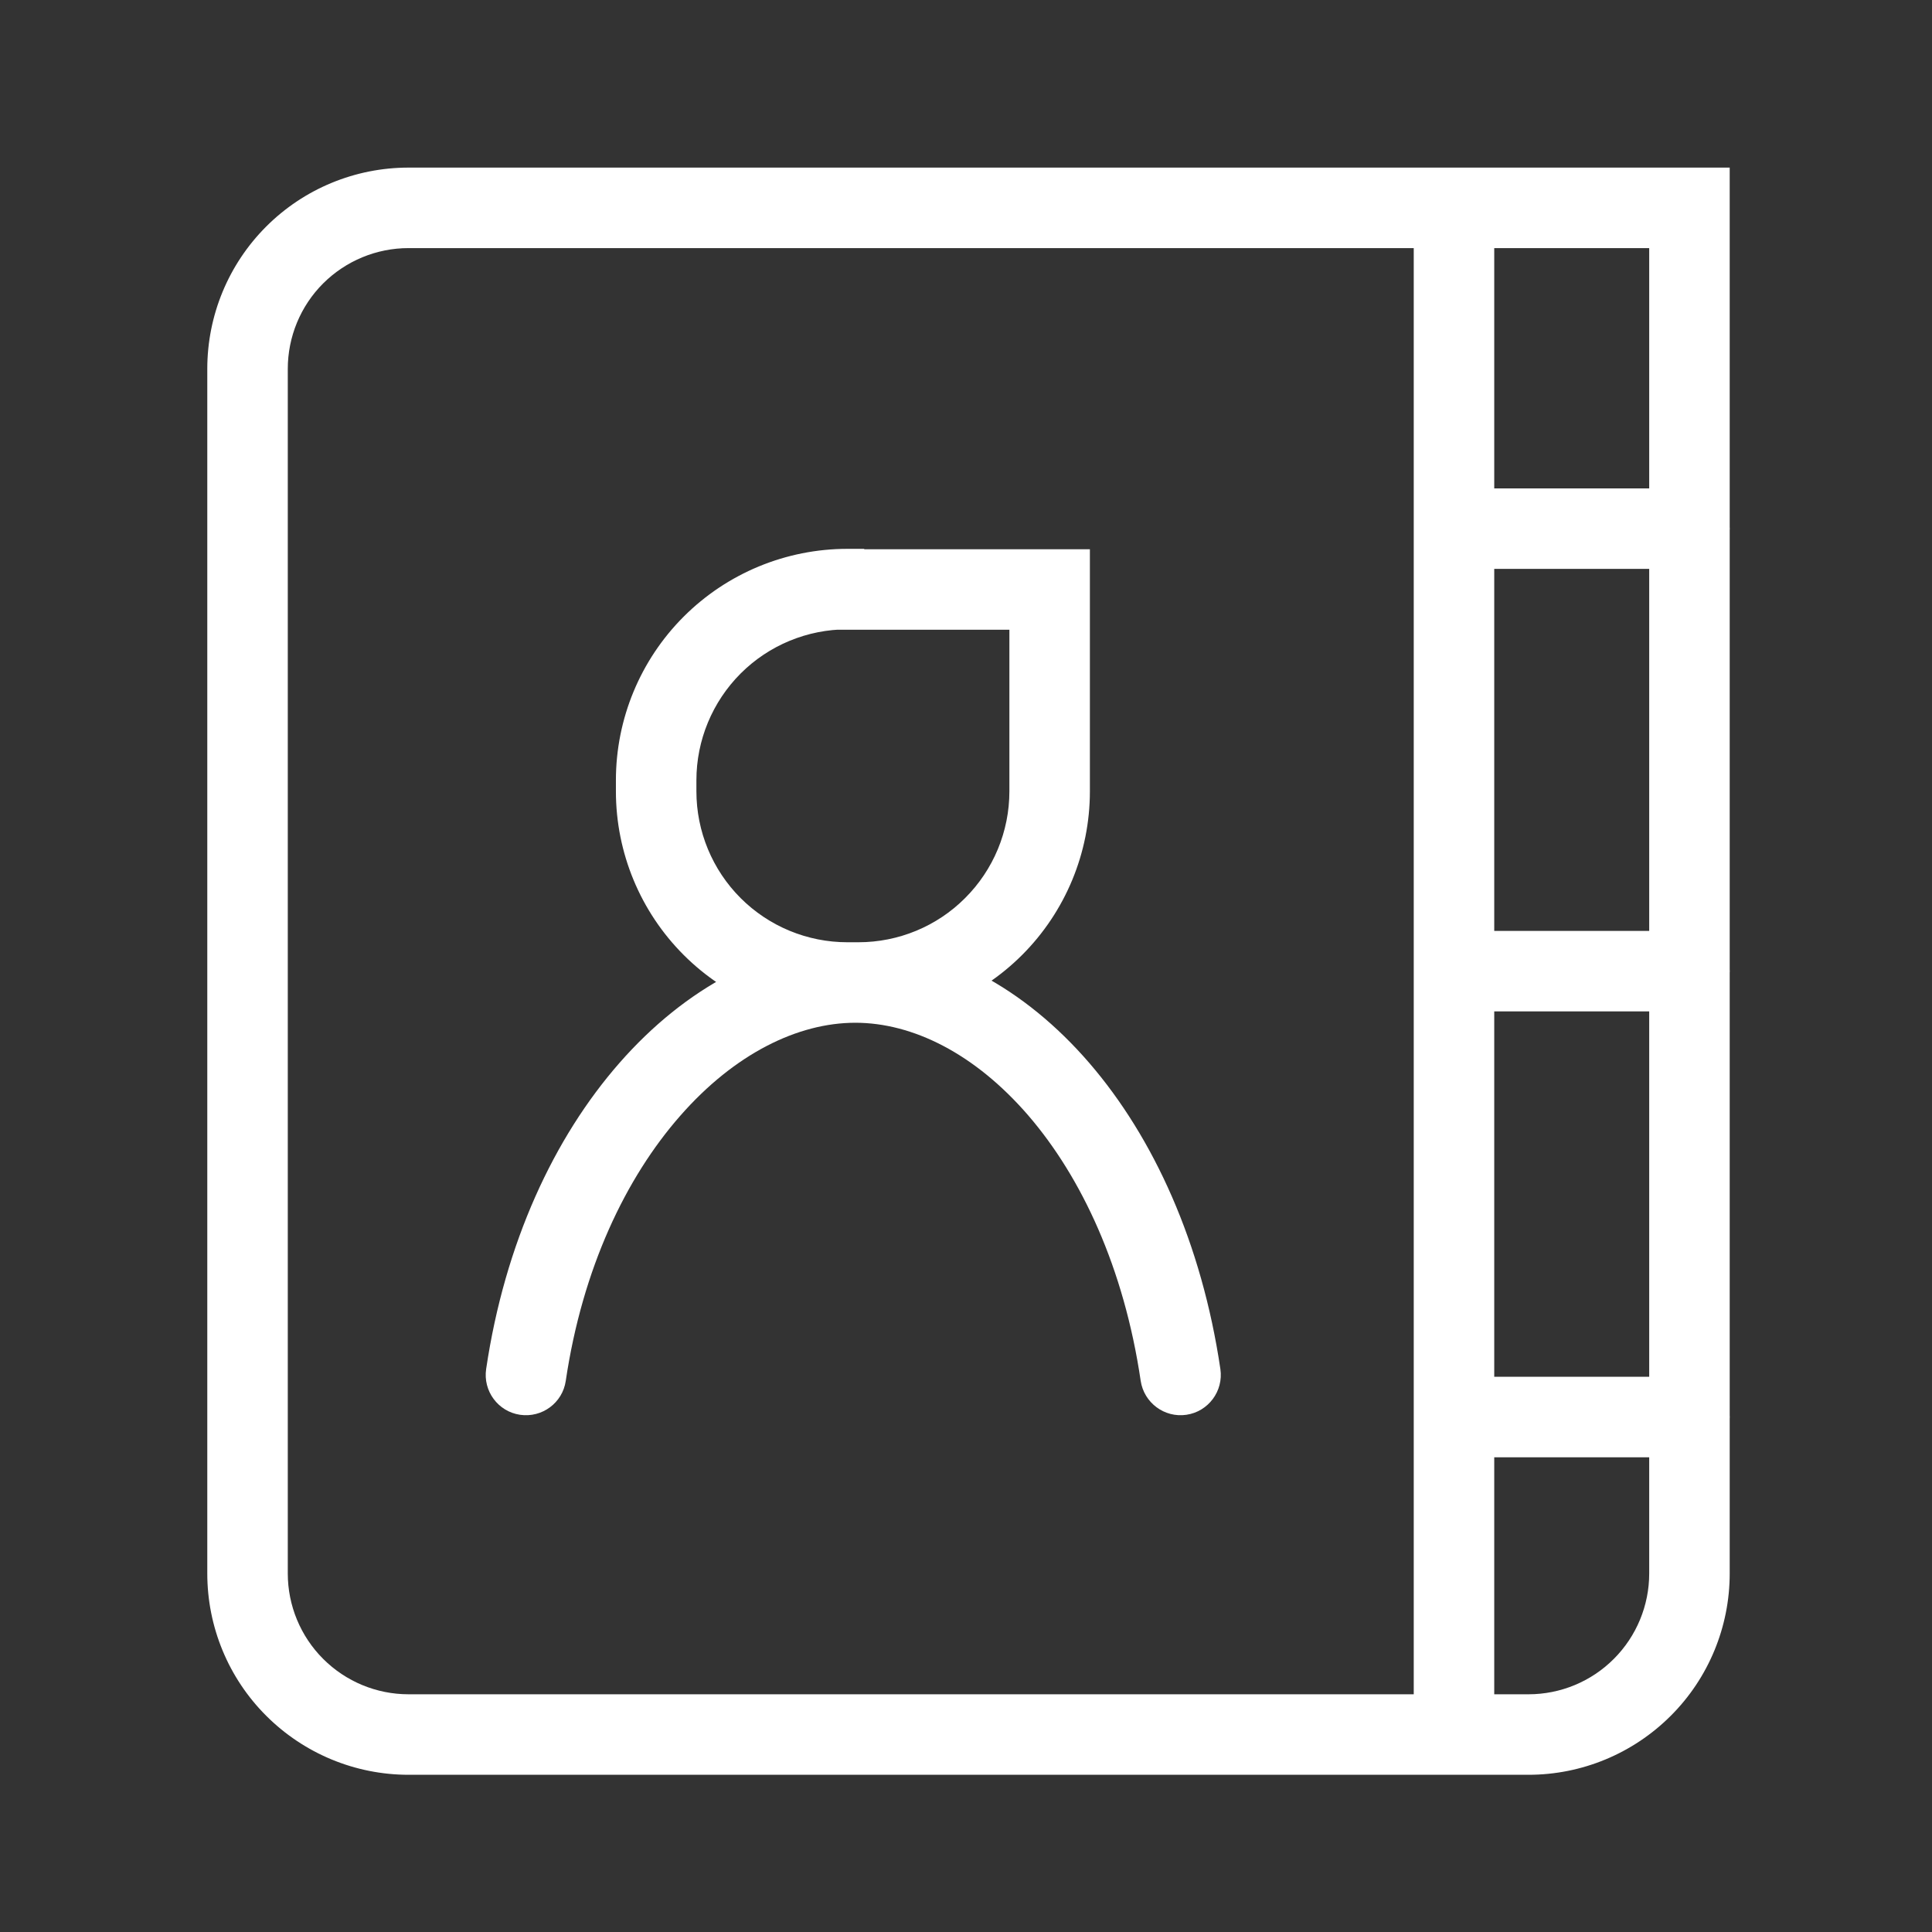 <svg width="24" height="24" viewBox="0 0 24 24" fill="none" xmlns="http://www.w3.org/2000/svg">
<rect x="0" y="0" width="24" height="24" fill="#333333" stroke="none"/>
<path d="M5.075 2.582V2.082V2.582ZM20.987 2.582H21.487V2.082H20.987V2.582ZM3.075 19.547H2.575H3.075ZM17.562 21.547C17.562 21.823 17.786 22.047 18.062 22.047C18.339 22.047 18.562 21.823 18.562 21.547H17.562ZM18.562 2.582C18.562 2.305 18.339 2.082 18.062 2.082C17.786 2.082 17.562 2.305 17.562 2.582H18.562ZM18.062 6.067C17.786 6.067 17.562 6.29 17.562 6.567C17.562 6.843 17.786 7.067 18.062 7.067V6.067ZM20.988 7.067C21.264 7.067 21.488 6.843 21.488 6.567C21.488 6.29 21.264 6.067 20.988 6.067V7.067ZM18.062 11.564C17.786 11.564 17.562 11.788 17.562 12.064C17.562 12.34 17.786 12.564 18.062 12.564V11.564ZM20.988 12.564C21.264 12.564 21.488 12.34 21.488 12.064C21.488 11.788 21.264 11.564 20.988 11.564V12.564ZM18.062 17.103C17.786 17.103 17.562 17.327 17.562 17.603C17.562 17.879 17.786 18.103 18.062 18.103V17.103ZM20.988 18.103C21.264 18.103 21.488 17.879 21.488 17.603C21.488 17.327 21.264 17.103 20.988 17.103V18.103ZM14.17 17.153C14.211 17.426 14.465 17.615 14.738 17.575C15.011 17.535 15.2 17.28 15.16 17.007L14.17 17.153ZM6.039 17.007C5.999 17.28 6.187 17.535 6.46 17.575C6.734 17.615 6.988 17.427 7.028 17.154L6.039 17.007ZM10.531 7.323L10.178 7.676L10.324 7.823H10.531V7.323ZM13.039 7.323H13.539V6.823H13.039V7.323ZM13.039 9.83H12.539H13.039ZM10.526 12.205V11.705V12.205ZM10.526 7.318L10.88 6.964L10.733 6.818H10.526V7.318ZM5.075 3.082H20.987V2.082H5.075V3.082ZM20.487 2.582V19.547H21.487V2.582H20.487ZM20.487 19.547C20.487 19.944 20.329 20.326 20.048 20.607L20.755 21.314C21.224 20.846 21.487 20.21 21.487 19.547H20.487ZM20.048 20.607C19.767 20.889 19.385 21.047 18.988 21.047V22.047C19.651 22.047 20.286 21.783 20.755 21.314L20.048 20.607ZM18.988 21.047H5.075V22.047H18.988V21.047ZM5.075 21.047C4.677 21.047 4.296 20.889 4.014 20.607L3.307 21.314C3.776 21.783 4.412 22.047 5.075 22.047V21.047ZM4.014 20.607C3.733 20.326 3.575 19.944 3.575 19.547H2.575C2.575 20.21 2.838 20.846 3.307 21.314L4.014 20.607ZM3.575 19.547V4.582H2.575V19.547H3.575ZM3.575 4.582C3.575 4.184 3.733 3.802 4.014 3.521L3.307 2.814C2.838 3.283 2.575 3.918 2.575 4.582H3.575ZM4.014 3.521C4.296 3.24 4.677 3.082 5.075 3.082V2.082C4.412 2.082 3.776 2.345 3.307 2.814L4.014 3.521ZM18.562 21.547V2.582H17.562V21.547H18.562ZM18.062 7.067H20.988V6.067H18.062V7.067ZM18.062 12.564H20.988V11.564H18.062V12.564ZM18.062 18.103H20.988V17.103H18.062V18.103ZM15.16 17.007C14.929 15.444 14.332 14.133 13.531 13.204C12.732 12.278 11.703 11.705 10.625 11.705V12.705C11.337 12.705 12.109 13.087 12.774 13.857C13.435 14.624 13.963 15.751 14.17 17.153L15.16 17.007ZM10.625 11.705C9.548 11.705 8.508 12.277 7.697 13.202C6.882 14.131 6.271 15.442 6.039 17.007L7.028 17.154C7.235 15.756 7.775 14.63 8.449 13.862C9.126 13.089 9.912 12.705 10.625 12.705V11.705ZM10.531 7.823H13.039V6.823H10.531V7.823ZM12.539 7.323V9.83H13.539V7.323H12.539ZM12.539 9.83C12.539 10.328 12.341 10.805 11.989 11.156L12.697 11.863C13.236 11.324 13.539 10.593 13.539 9.83H12.539ZM11.989 11.156C11.638 11.508 11.161 11.705 10.664 11.705V12.705C11.426 12.705 12.158 12.402 12.697 11.863L11.989 11.156ZM10.664 11.705H10.526V12.705H10.664V11.705ZM10.526 11.705C10.029 11.705 9.552 11.508 9.2 11.156L8.493 11.863C9.032 12.402 9.764 12.705 10.526 12.705V11.705ZM9.2 11.156C8.849 10.805 8.651 10.328 8.651 9.83H7.651C7.651 10.593 7.954 11.324 8.493 11.863L9.2 11.156ZM8.651 9.83V9.693H7.651V9.83H8.651ZM8.651 9.693C8.651 9.195 8.849 8.719 9.2 8.367L8.493 7.66C7.954 8.199 7.651 8.93 7.651 9.693H8.651ZM9.2 8.367C9.552 8.015 10.029 7.818 10.526 7.818V6.818C9.764 6.818 9.032 7.121 8.493 7.66L9.2 8.367ZM10.173 7.671L10.178 7.676L10.885 6.969L10.88 6.964L10.173 7.671Z" fill="white"/>
</svg>
